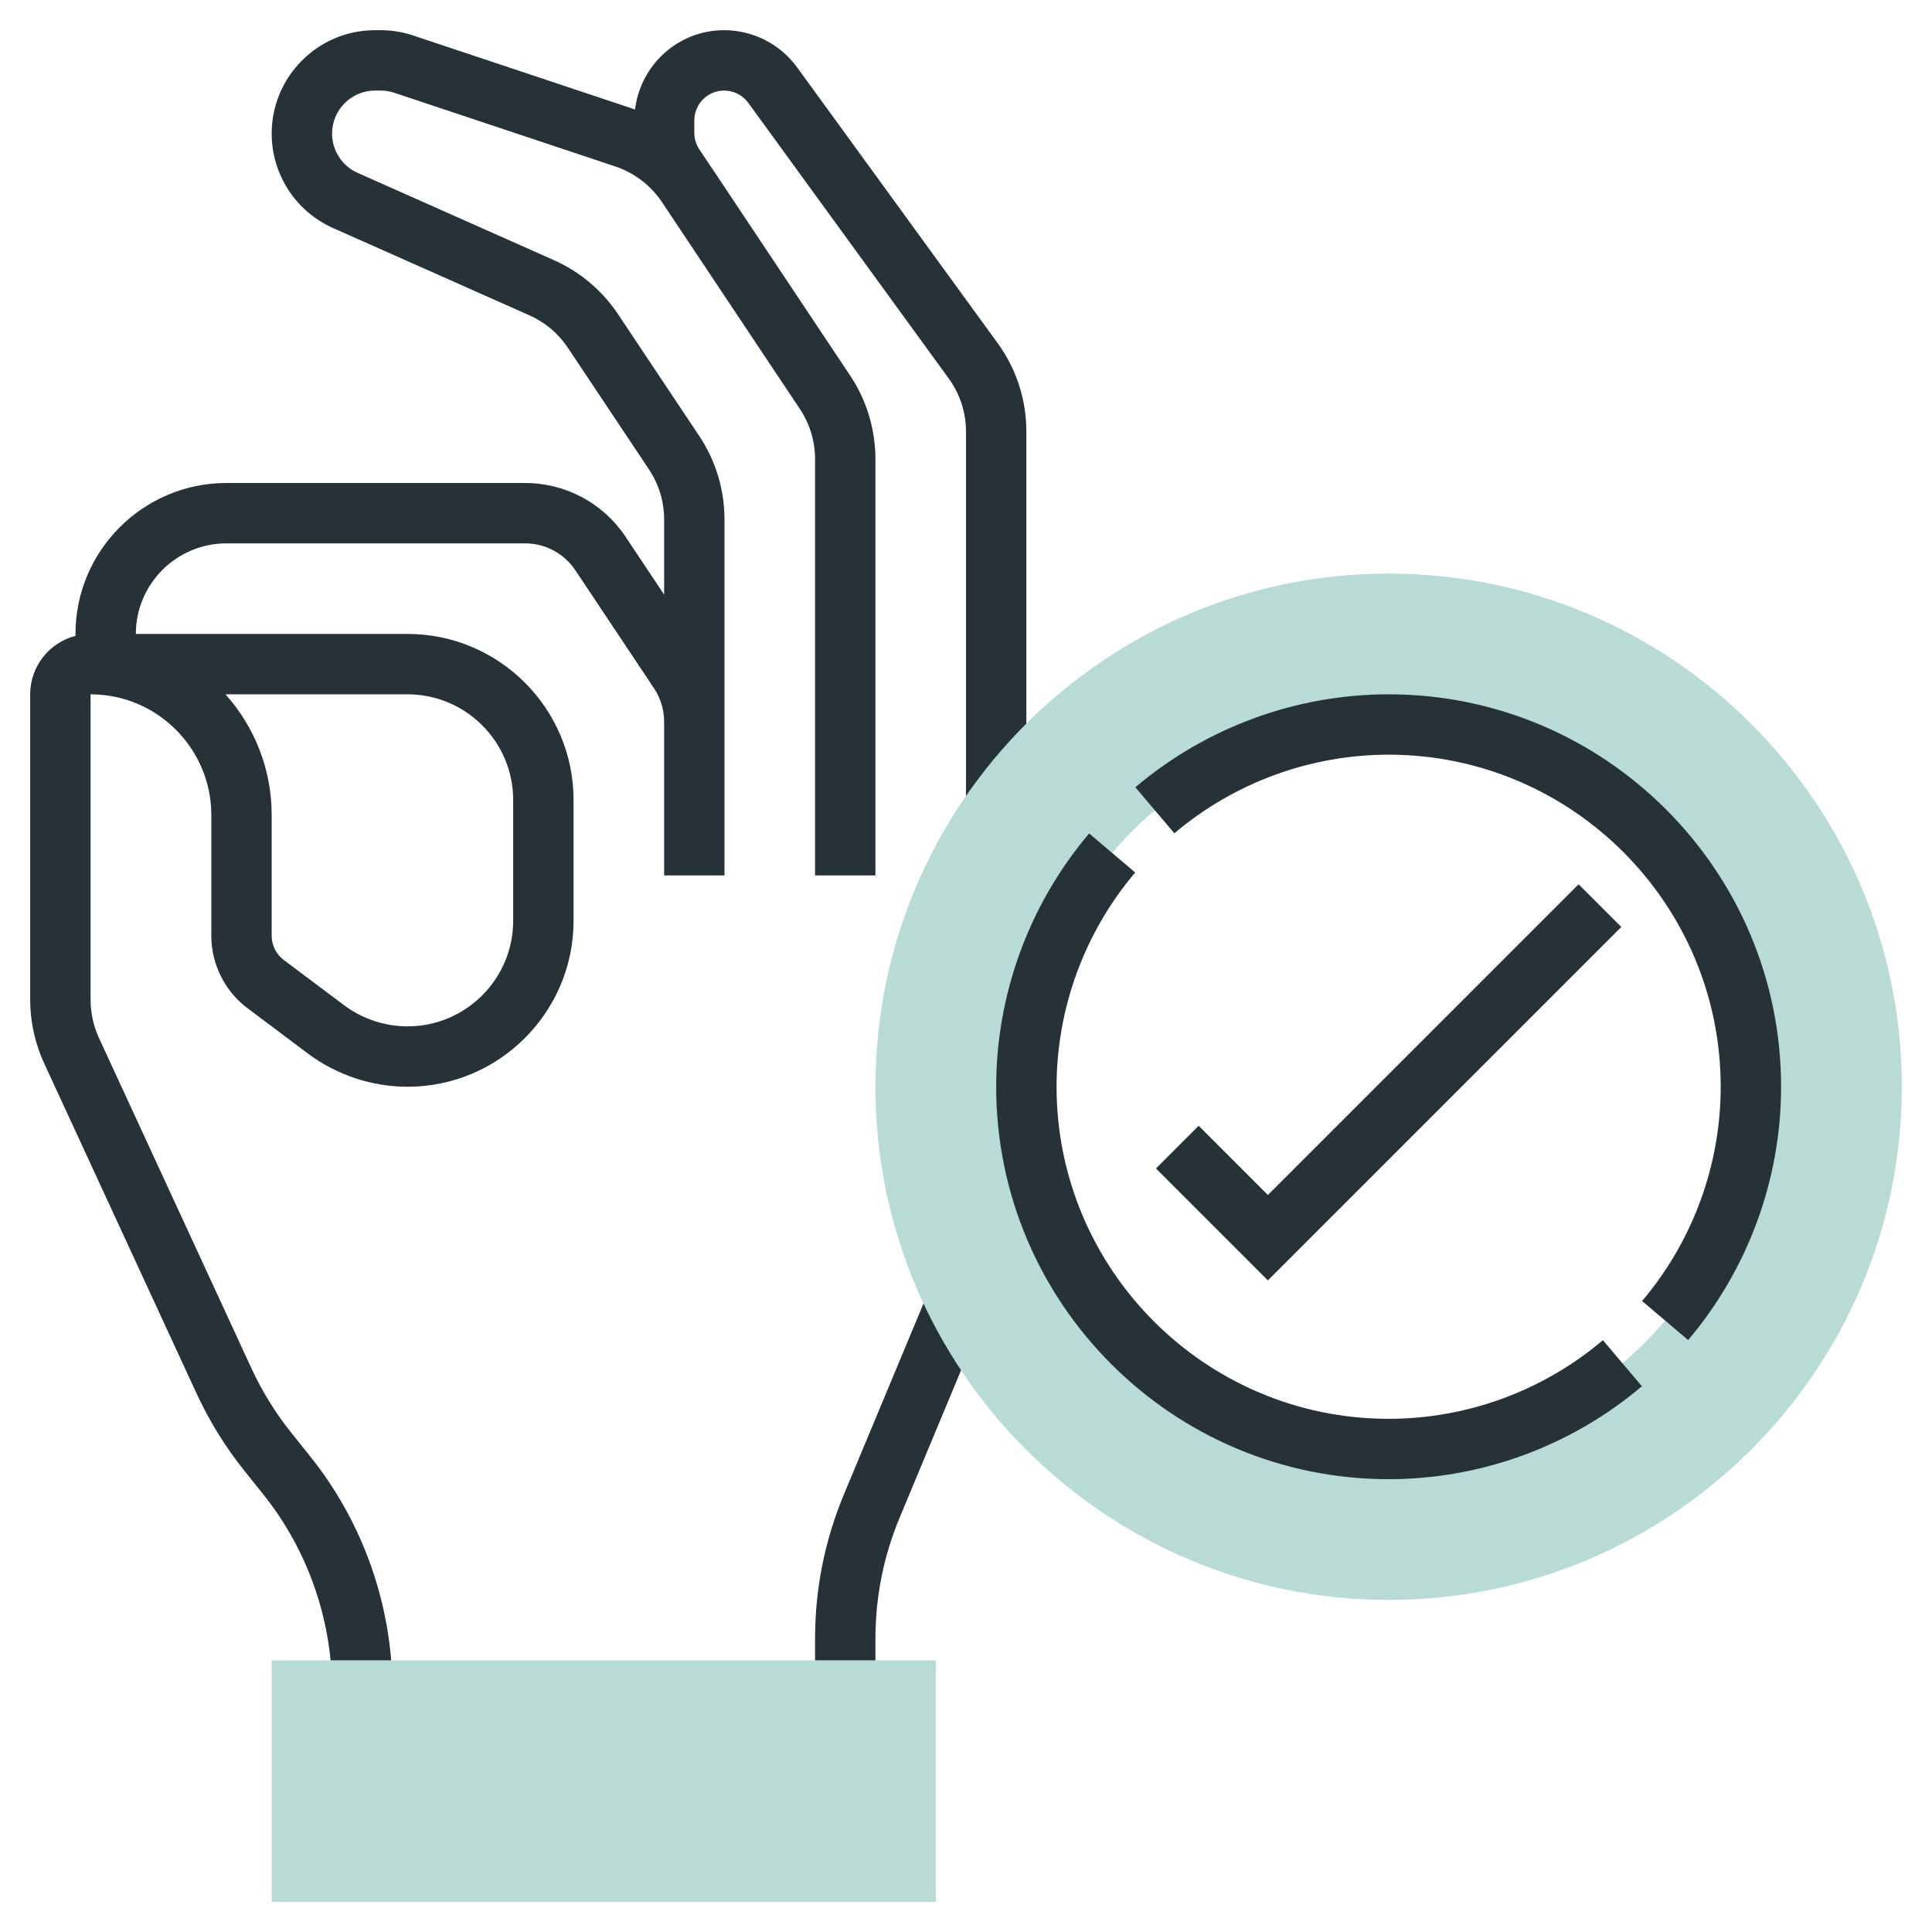 <svg width="90" height="90" viewBox="0 0 90 90" fill="none" xmlns="http://www.w3.org/2000/svg">
<rect width="90" height="90" fill="white"/>
<path d="M37.969 21.39V40.781H40.781V21.39C40.781 19.997 40.373 18.648 39.6 17.491L33.179 7.855C33.175 7.848 33.168 7.843 33.162 7.836L32.577 6.958C32.425 6.726 32.344 6.46 32.344 6.185V5.607C32.344 4.842 32.967 4.219 33.732 4.219C34.175 4.219 34.595 4.433 34.857 4.79L44.194 17.629C44.722 18.356 45 19.212 45 20.111V37.506H47.812V20.111C47.812 18.616 47.348 17.184 46.468 15.976L37.131 3.136C36.343 2.053 35.072 1.406 33.732 1.406C31.589 1.406 29.835 3.025 29.582 5.102C29.571 5.098 29.562 5.092 29.551 5.089L19.249 1.654C18.758 1.489 18.246 1.406 17.727 1.406H17.471C14.816 1.406 12.656 3.566 12.656 6.223C12.656 8.124 13.778 9.851 15.515 10.623L24.657 14.687C25.39 15.01 26.01 15.535 26.453 16.2L30.229 21.863C30.693 22.558 30.938 23.366 30.938 24.203V27.699L29.142 25.005C28.096 23.437 26.346 22.5 24.462 22.5H10.547C6.67 22.5 3.516 25.654 3.516 29.531C3.516 29.561 3.516 29.59 3.517 29.62C2.305 29.932 1.406 31.035 1.406 32.344V46.576C1.406 47.586 1.63 48.604 2.053 49.524L9.155 64.91C9.747 66.191 10.492 67.399 11.371 68.496L12.264 69.612C14.33 72.195 15.469 75.44 15.469 78.75H18.281C18.281 74.803 16.923 70.933 14.459 67.856L13.566 66.739C12.829 65.818 12.203 64.806 11.708 63.731L4.607 48.346C4.354 47.794 4.219 47.182 4.219 46.576V32.344C7.321 32.344 9.844 34.867 9.844 37.969V43.594C9.844 44.914 10.474 46.177 11.531 46.967L14.342 49.077C15.674 50.075 17.321 50.625 18.984 50.625C23.248 50.625 26.719 47.154 26.719 42.891V37.266C26.719 33.002 23.248 29.531 18.984 29.531H6.328C6.328 27.205 8.221 25.312 10.547 25.312H24.462C25.404 25.312 26.279 25.781 26.802 26.566L30.464 32.06C30.774 32.525 30.938 33.065 30.938 33.621V40.781H33.75V33.621V24.203C33.75 22.809 33.342 21.461 32.569 20.303L28.793 14.64C28.053 13.531 27.017 12.658 25.798 12.116L16.657 8.052C15.936 7.732 15.469 7.013 15.469 6.223C15.469 5.117 16.367 4.219 17.473 4.219H17.729C17.944 4.219 18.159 4.253 18.361 4.32L28.662 7.754C29.545 8.048 30.316 8.636 30.833 9.409L35.392 16.248L37.26 19.049C37.724 19.745 37.969 20.554 37.969 21.39ZM18.984 32.344C21.698 32.344 23.906 34.552 23.906 37.266V42.891C23.906 45.605 21.698 47.812 18.984 47.812C17.925 47.812 16.878 47.462 16.03 46.828L13.217 44.719C12.866 44.454 12.656 44.034 12.656 43.594V37.969C12.656 35.81 11.841 33.837 10.503 32.344H18.984Z" fill="#263238"/>
<path d="M39.31 69.623C38.42 71.758 37.969 74.016 37.969 76.331V78.75H40.781V76.331C40.781 74.389 41.161 72.495 41.906 70.704L45.856 61.226L43.261 60.144L39.31 69.623Z" fill="#263238"/>
<path d="M43.594 88.594H12.656V77.344H43.594V88.594Z" fill="#B9DBD5"/>
<path d="M64.688 74.531C51.505 74.531 40.781 63.807 40.781 50.625C40.781 37.443 51.505 26.719 64.688 26.719C77.87 26.719 88.594 37.443 88.594 50.625C88.594 63.807 77.87 74.531 64.688 74.531ZM64.688 33.75C55.382 33.75 47.812 41.32 47.812 50.625C47.812 59.93 55.382 67.5 64.688 67.5C73.993 67.5 81.562 59.93 81.562 50.625C81.562 41.32 73.993 33.75 64.688 33.75Z" fill="#B9DBD5"/>
<path d="M73.537 41.193L59.063 55.668L55.838 52.443L53.85 54.432L59.063 59.645L75.526 43.182L73.537 41.193Z" fill="#263238"/>
<path d="M64.688 66.094C56.159 66.094 49.219 59.154 49.219 50.625C49.219 46.976 50.52 43.432 52.881 40.644L50.736 38.825C47.945 42.121 46.406 46.312 46.406 50.625C46.406 60.705 54.608 68.906 64.688 68.906C69.001 68.906 73.191 67.368 76.487 64.576L74.669 62.432C71.88 64.793 68.337 66.094 64.688 66.094Z" fill="#263238"/>
<path d="M64.689 32.344C60.376 32.344 56.185 33.882 52.889 36.674L54.707 38.818C57.495 36.457 61.039 35.156 64.689 35.156C73.217 35.156 80.157 42.096 80.157 50.625C80.157 54.274 78.856 57.818 76.495 60.607L78.64 62.425C81.431 59.129 82.97 54.938 82.97 50.625C82.97 40.545 74.769 32.344 64.689 32.344Z" fill="#263238"/>
</svg>
